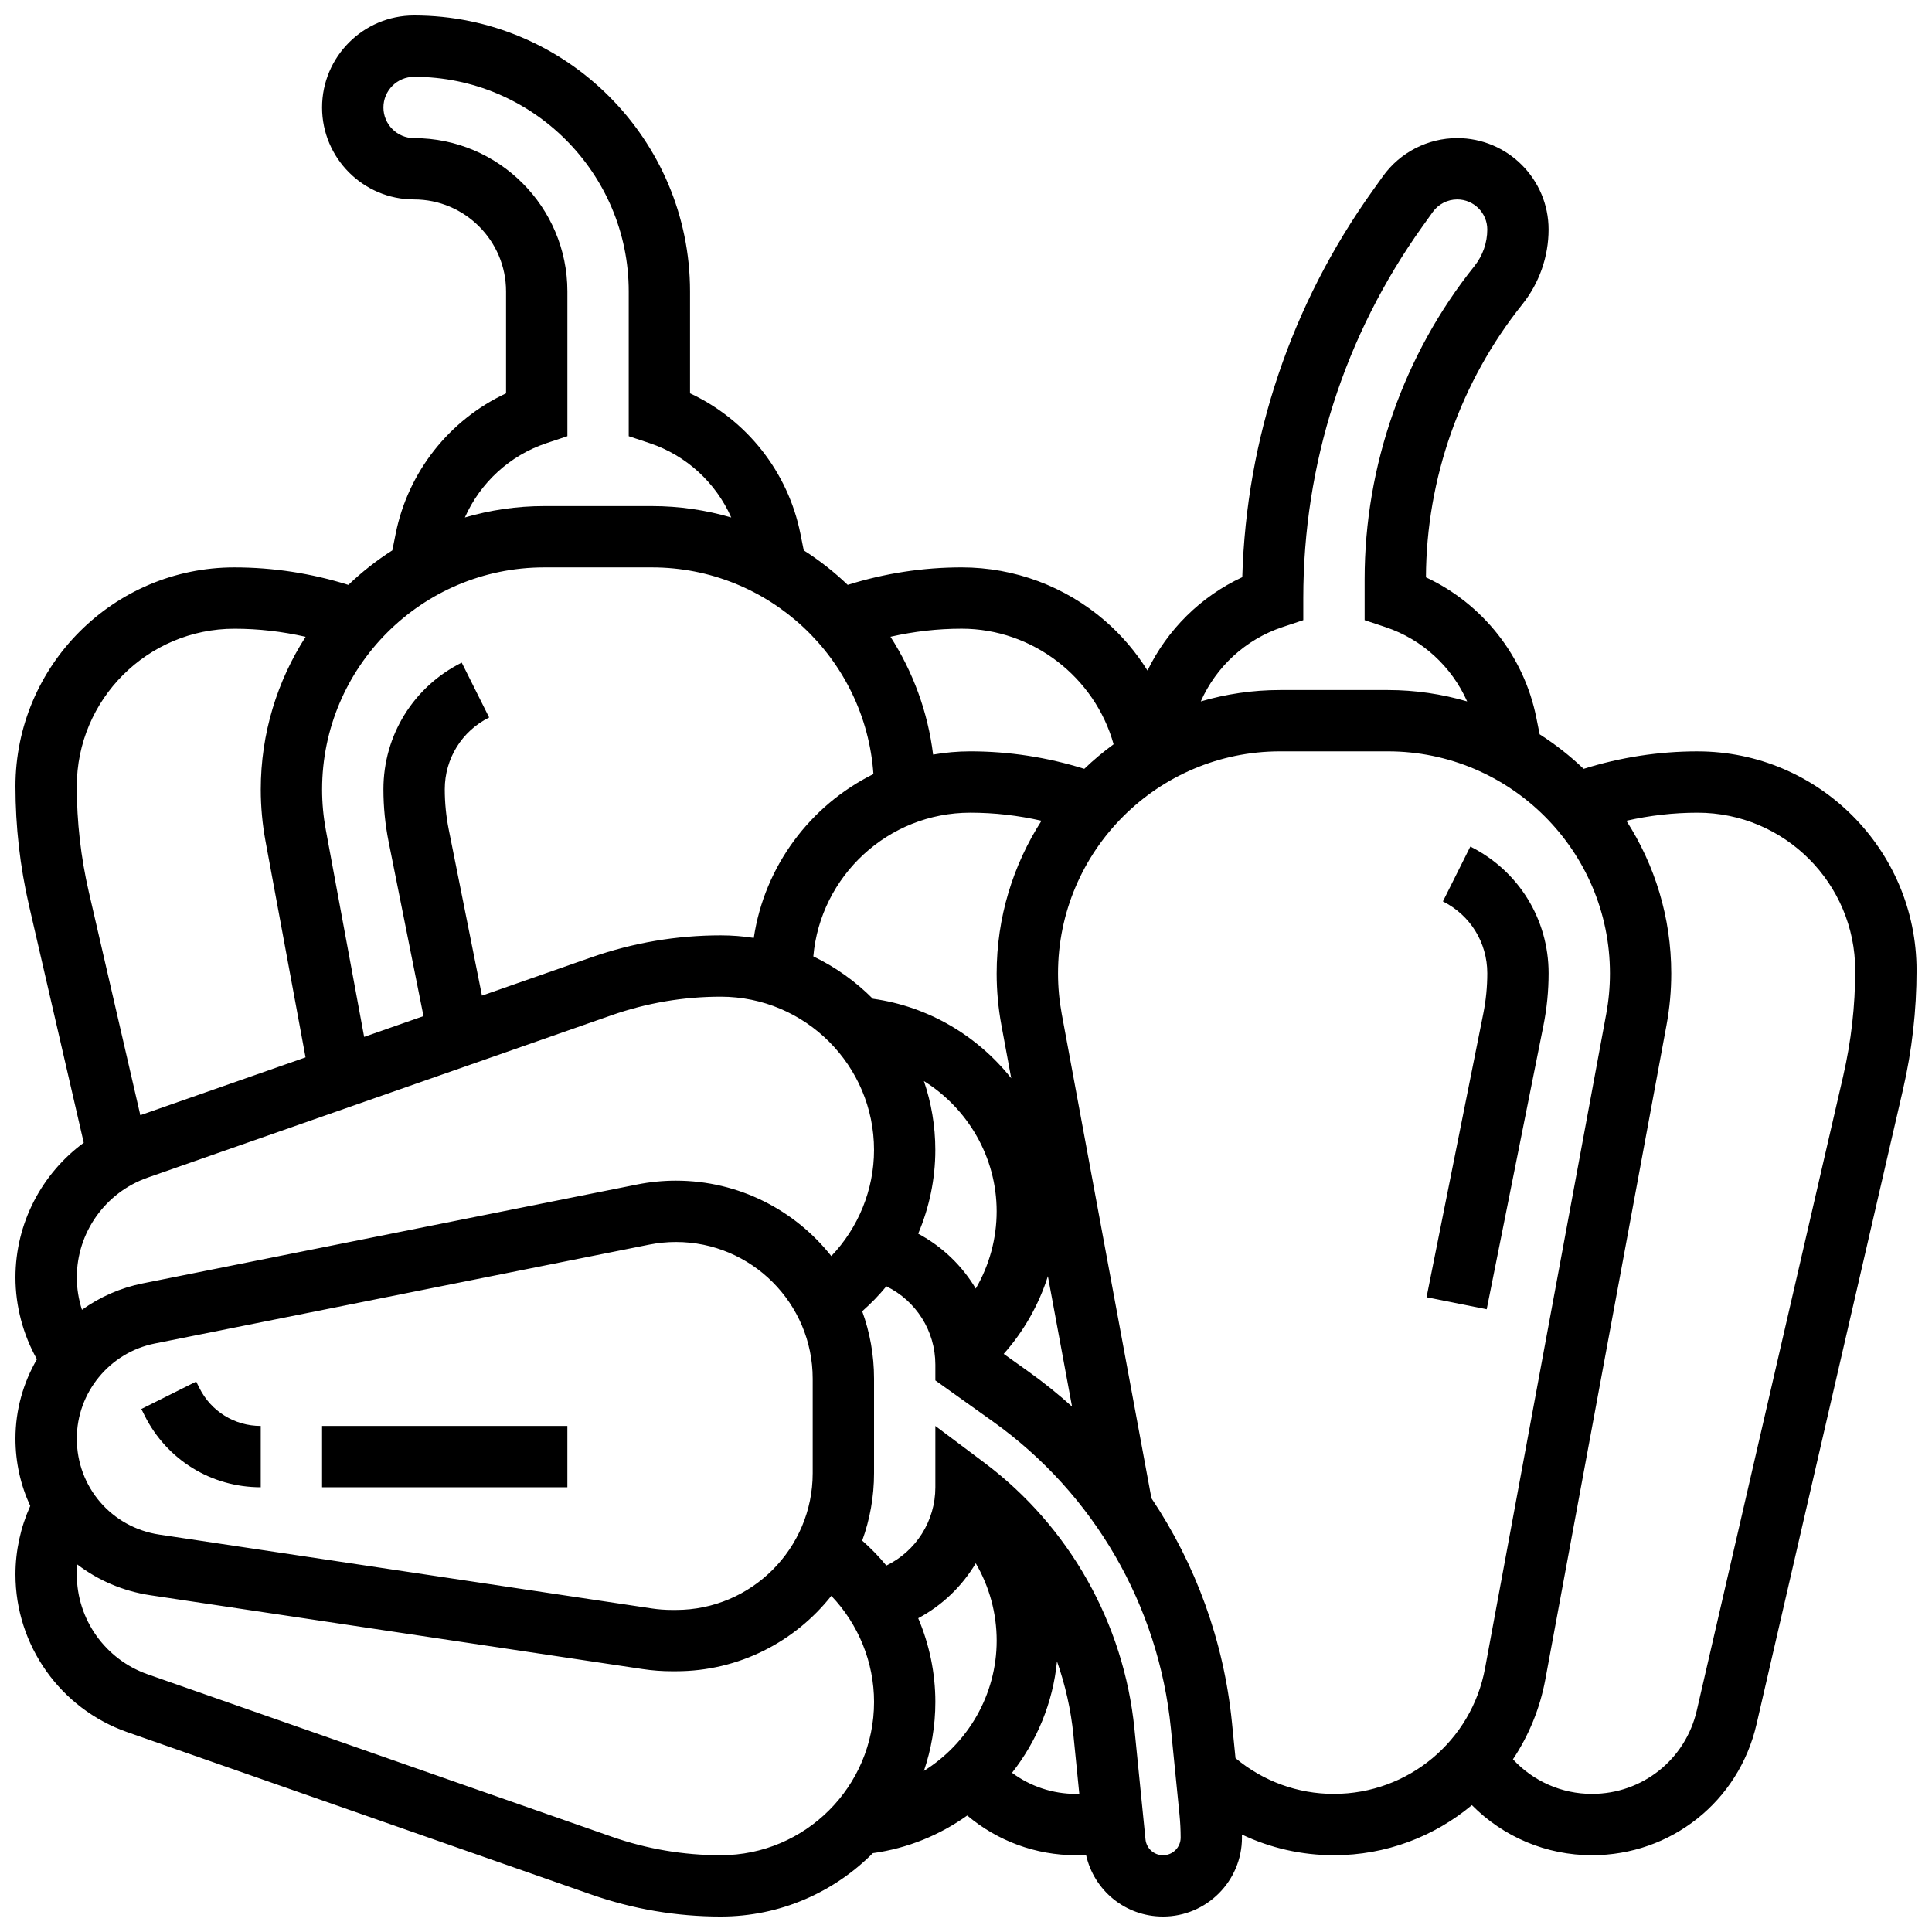 <?xml version="1.0" encoding="UTF-8"?>
<!-- Uploaded to: SVG Find, www.svgrepo.com, Generator: SVG Find Mixer Tools -->
<svg width="800px" height="800px" version="1.1" viewBox="144 144 512 512" xmlns="http://www.w3.org/2000/svg">
 <defs>
  <clipPath id="a">
   <path d="m148.09 148.09h503.81v503.81h-503.81z"/>
  </clipPath>
 </defs>
 <path d="m213.1 538.14v-16.25c-6.926 0-13.152-3.848-16.25-10.043l-0.859-1.715-14.535 7.269 0.859 1.715c5.863 11.73 17.66 19.023 30.785 19.023z"/>
 <path d="m229.35 521.89h65.008v16.25h-65.008z"/>
 <g clip-path="url(#a)">
  <path d="m593.88 343.12c-10.27 0-20.418 1.57-30.203 4.633-3.566-3.414-7.469-6.481-11.652-9.148l-0.879-4.387c-3.285-16.426-14.273-30.234-29.258-37.223 0.109-26.207 9.176-51.879 25.547-72.348 4.484-5.606 6.953-12.645 6.953-19.828 0.004-13.352-10.859-24.219-24.215-24.219-7.805 0-15.172 3.793-19.707 10.141l-2.754 3.856c-21.547 30.164-33.414 65.445-34.496 102.36-11.02 5.121-19.871 13.93-25.117 24.75-3.043-4.879-6.812-9.328-11.227-13.16-10.543-9.145-24.043-14.184-38.016-14.184-10.27 0-20.418 1.57-30.203 4.633-3.566-3.414-7.469-6.481-11.652-9.148l-0.879-4.387c-3.285-16.426-14.273-30.234-29.258-37.227v-27.004c0-40.324-32.809-73.133-73.133-73.133-13.441 0-24.379 10.938-24.379 24.379s10.938 24.379 24.379 24.379c13.441 0 24.379 10.938 24.379 24.379v27.008c-14.984 6.992-25.977 20.801-29.258 37.223l-0.879 4.387c-4.184 2.664-8.082 5.731-11.652 9.148-9.785-3.062-19.934-4.633-30.203-4.633-31.992-0.004-58.02 26.027-58.023 58.023 0 10.637 1.211 21.285 3.606 31.648l14.492 62.801c-11.16 8.199-18.098 21.363-18.098 35.695 0 7.578 1.996 15.094 5.688 21.688-3.625 6.234-5.688 13.441-5.688 21.031 0 6.371 1.398 12.418 3.918 17.836-2.559 5.695-3.918 11.883-3.918 18.156 0 18.793 11.918 35.59 29.652 41.797l122.97 43.039c11.043 3.863 22.578 5.824 34.277 5.824 15.742 0 30.008-6.43 40.316-16.797 9.238-1.277 17.754-4.801 25.016-9.977 8.004 6.754 18.152 10.523 28.82 10.523 0.891 0 1.777-0.035 2.664-0.09 2.106 9.469 10.465 16.34 20.398 16.34 11.539 0 20.926-9.383 20.926-20.922 0-0.27-0.016-0.539-0.02-0.809 7.543 3.578 15.836 5.481 24.398 5.481 13.785 0 26.586-4.941 36.551-13.277 8.324 8.422 19.715 13.277 31.816 13.277 20.969 0 38.906-14.27 43.617-34.699l38.805-168.16c2.391-10.363 3.606-21.012 3.606-31.652-0.004-31.992-26.035-58.02-58.027-58.02zm-110.05-32.922 5.555-1.852v-5.856c0-35.508 10.91-69.551 31.547-98.445l2.758-3.856c1.492-2.09 3.914-3.336 6.484-3.336 4.394 0 7.969 3.574 7.969 7.969 0 3.504-1.207 6.938-3.394 9.676-18.773 23.461-29.109 52.934-29.109 82.984v10.863l5.555 1.852c9.742 3.25 17.535 10.492 21.613 19.684-6.676-1.949-13.723-3.016-21.02-3.016h-28.551c-7.297 0-14.344 1.066-21.02 3.016 4.078-9.191 11.867-16.434 21.613-19.684zm-44.715 31.047c-2.738 1.992-5.328 4.168-7.769 6.504-9.785-3.062-19.934-4.633-30.203-4.633-3.363 0-6.652 0.305-9.859 0.855-1.406-11.387-5.363-21.992-11.297-31.223 6.18-1.41 12.496-2.137 18.867-2.137 18.824 0.004 35.324 12.871 40.262 30.633zm-50.27 89.242c11.582 7.231 19.281 20.117 19.281 34.523 0 7.273-1.953 14.328-5.539 20.48-3.629-6.09-8.879-11.148-15.254-14.551 2.945-6.953 4.539-14.492 4.539-22.184 0-6.391-1.074-12.531-3.027-18.27zm39.258 86.27c-3.621-3.262-7.434-6.336-11.441-9.199l-6.668-4.762c5.328-5.996 9.305-13.02 11.707-20.598zm-18.723-101.1 2.609 14.094c-8.883-11.184-21.859-19.027-36.688-21.078-4.555-4.578-9.879-8.391-15.762-11.219 1.879-21.309 19.812-38.082 41.602-38.082 6.371 0 12.688 0.727 18.867 2.137-7.508 11.691-11.883 25.574-11.883 40.469 0 4.578 0.422 9.18 1.254 13.68zm-120.57-154.21 5.555-1.852v-38.363c0-22.402-18.227-40.629-40.629-40.629-4.481 0-8.125-3.644-8.125-8.125 0-4.481 3.644-8.125 8.125-8.125 31.363 0 56.883 25.516 56.883 56.883v38.359l5.555 1.852c9.742 3.25 17.535 10.492 21.613 19.684-6.676-1.949-13.723-3.016-21.02-3.016h-28.551c-7.297 0-14.344 1.066-21.02 3.016 4.078-9.191 11.871-16.438 21.613-19.684zm-0.594 32.918h28.551c31.078 0 56.59 24.215 58.699 54.766-16.691 8.273-28.859 24.344-31.707 43.422-2.856-0.441-5.781-0.676-8.762-0.676-11.699 0-23.23 1.961-34.273 5.824l-29 10.148-8.797-43.984c-0.703-3.516-1.059-7.117-1.059-10.703 0-8.109 4.508-15.402 11.762-19.027l-7.269-14.535c-12.801 6.402-20.75 19.262-20.75 33.566 0 4.652 0.461 9.328 1.375 13.891l9.246 46.219-15.73 5.508-10.156-54.84c-0.656-3.527-0.988-7.133-0.988-10.719 0-32.453 26.406-58.859 58.859-58.859zm-82.09 16.254c6.371 0 12.688 0.727 18.867 2.137-7.512 11.688-11.887 25.574-11.887 40.469 0 4.574 0.422 9.176 1.254 13.676l10.613 57.312-43.785 15.324-13.652-59.156c-2.117-9.164-3.188-18.582-3.188-27.996 0.004-23.027 18.742-41.766 41.777-41.766zm-23.004 145.46 122.97-43.039c9.312-3.258 19.039-4.91 28.906-4.91 22.402 0 40.629 18.227 40.629 40.629 0 10.504-4.148 20.609-11.32 28.113-9.621-12.16-24.496-19.988-41.168-19.988-3.449 0-6.91 0.344-10.293 1.02l-131.01 26.203c-5.953 1.191-11.406 3.629-16.117 7.004-0.891-2.762-1.363-5.66-1.363-8.57-0.004-11.898 7.543-22.531 18.77-26.461zm-18.773 69.176c0-12.215 8.691-22.816 20.672-25.211l131.01-26.203c2.336-0.465 4.727-0.703 7.109-0.703 19.98 0 36.234 16.254 36.234 36.234v25.039c0 19.98-16.254 36.238-36.234 36.238h-1.082c-1.797 0-3.606-0.137-5.375-0.402l-130.43-19.562c-12.688-1.902-21.898-12.598-21.898-25.43zm170.65 110.4c-9.867 0-19.594-1.652-28.906-4.914l-122.97-43.039c-11.227-3.93-18.773-14.562-18.773-26.457 0-0.883 0.059-1.766 0.141-2.641 5.477 4.176 12.059 7.055 19.348 8.148l130.43 19.562c2.566 0.387 5.188 0.582 7.789 0.582h1.082c16.676 0 31.547-7.824 41.168-19.984 7.176 7.504 11.324 17.609 11.324 28.113 0 22.402-18.227 40.629-40.629 40.629zm52.336-62.812c6.379-3.402 11.621-8.469 15.25-14.562 3.594 6.156 5.547 13.215 5.547 20.488 0 14.426-7.699 27.305-19.281 34.527 1.953-5.734 3.027-11.879 3.027-18.27 0-7.691-1.594-15.234-4.543-22.184zm24.859 40.965c6.555-8.344 10.84-18.52 11.918-29.535 2.195 6.258 3.684 12.793 4.352 19.484l1.562 15.613c-0.293 0.008-0.582 0.031-0.875 0.031-6.188 0-12.098-1.992-16.957-5.594zm40.02 21.848c-2.41 0-4.41-1.809-4.648-4.207l-2.93-29.309c-2.797-27.953-17.285-53.645-39.758-70.5l-13-9.75v16.25c0 8.984-5.164 16.949-12.984 20.75-1.941-2.367-4.086-4.574-6.402-6.613 2.027-5.582 3.137-11.598 3.137-17.871v-25.039c0-6.273-1.109-12.289-3.137-17.871 2.316-2.039 4.465-4.246 6.402-6.613 7.824 3.812 12.984 11.773 12.984 20.758v4.184l15.344 10.957c26.656 19.043 43.816 48.656 47.074 81.254l2.285 22.867c0.199 2.016 0.305 4.062 0.305 6.086 0 2.574-2.094 4.668-4.672 4.668zm45.305-16.254c-9.621 0-18.777-3.352-26.098-9.477l-0.949-9.512c-2.148-21.48-9.586-41.824-21.332-59.375l-23.77-128.35c-0.652-3.527-0.984-7.133-0.984-10.719-0.004-32.449 26.402-58.852 58.855-58.852h28.551c32.457 0 58.859 26.402 58.859 58.855 0 3.586-0.332 7.191-0.984 10.719l-32.113 173.4c-3.574 19.301-20.41 33.305-40.035 33.305zm134.95-190.26-38.805 168.16c-3.004 13.012-14.43 22.098-27.785 22.098-8.039 0-15.582-3.371-20.934-9.168 4.164-6.254 7.148-13.406 8.586-21.176l32.113-173.4c0.832-4.5 1.254-9.102 1.254-13.676 0-14.895-4.375-28.777-11.887-40.469 6.18-1.41 12.496-2.137 18.867-2.137 23.031 0 41.773 18.738 41.773 41.773 0.004 9.406-1.07 18.824-3.184 27.992z"/>
 </g>
 <path d="m553.02 415.8c0.914-4.562 1.375-9.234 1.375-13.887 0-14.305-7.949-27.168-20.742-33.562l-7.269 14.535c7.254 3.629 11.762 10.918 11.762 19.027 0 3.586-0.355 7.188-1.059 10.699l-15.035 75.172 15.938 3.188z"/>
</svg>